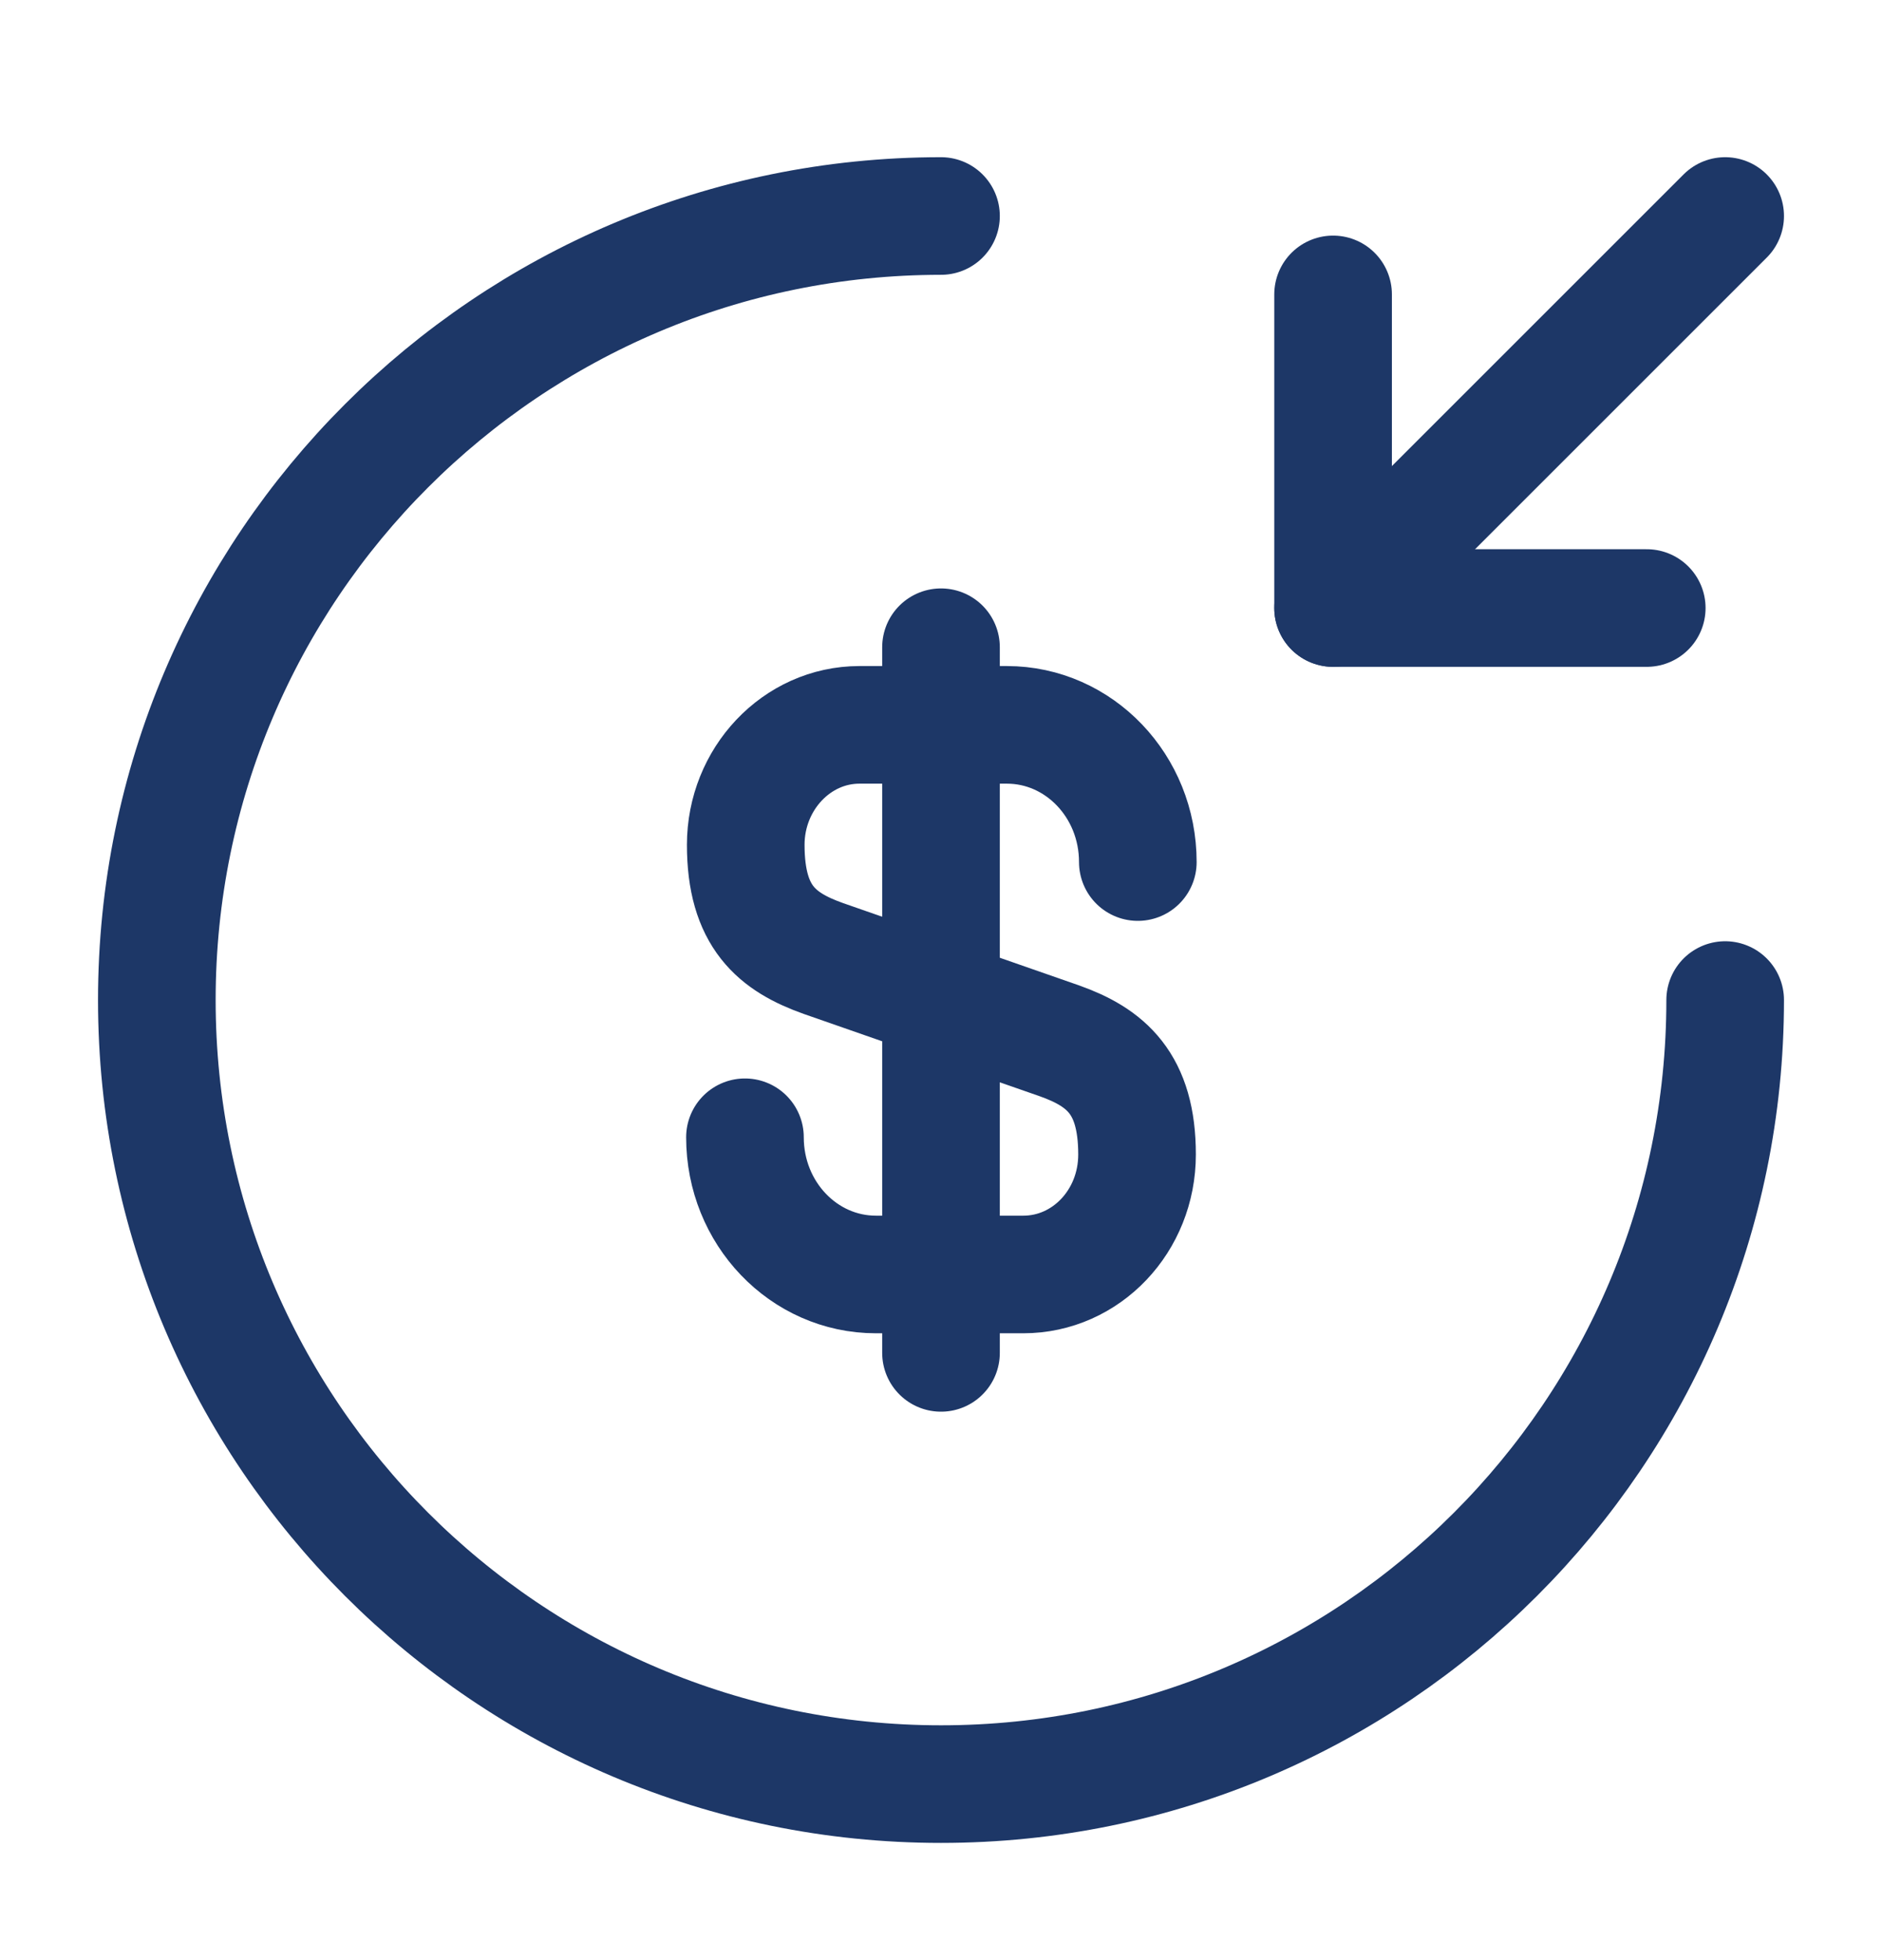 <svg width="24" height="25" viewBox="0 0 24 25" fill="none" xmlns="http://www.w3.org/2000/svg">
<path d="M9.5 14.505C9.5 15.475 10.25 16.255 11.17 16.255H13.05C13.85 16.255 14.5 15.575 14.5 14.725C14.5 13.815 14.1 13.485 13.51 13.275L10.5 12.225C9.91 12.015 9.51 11.695 9.51 10.775C9.51 9.935 10.16 9.245 10.96 9.245H12.84C13.76 9.245 14.51 10.025 14.51 10.995" stroke="#1D3767" stroke-width="1.5" stroke-linecap="round" stroke-linejoin="round"/>
<path d="M12 8.255V17.255" stroke="#1D3767" stroke-width="1.5" stroke-linecap="round" stroke-linejoin="round"/>
<path d="M22 12.755C22 18.275 17.52 22.755 12 22.755C6.48 22.755 2 18.275 2 12.755C2 7.235 6.48 2.755 12 2.755" stroke="#1D3767" stroke-width="1.5" stroke-linecap="round" stroke-linejoin="round"/>
<path d="M17 3.755V7.755H21" stroke="#1D3767" stroke-width="1.5" stroke-linecap="round" stroke-linejoin="round"/>
<path d="M22 2.755L17 7.755" stroke="#1D3767" stroke-width="1.5" stroke-linecap="round" stroke-linejoin="round"/>
</svg>
